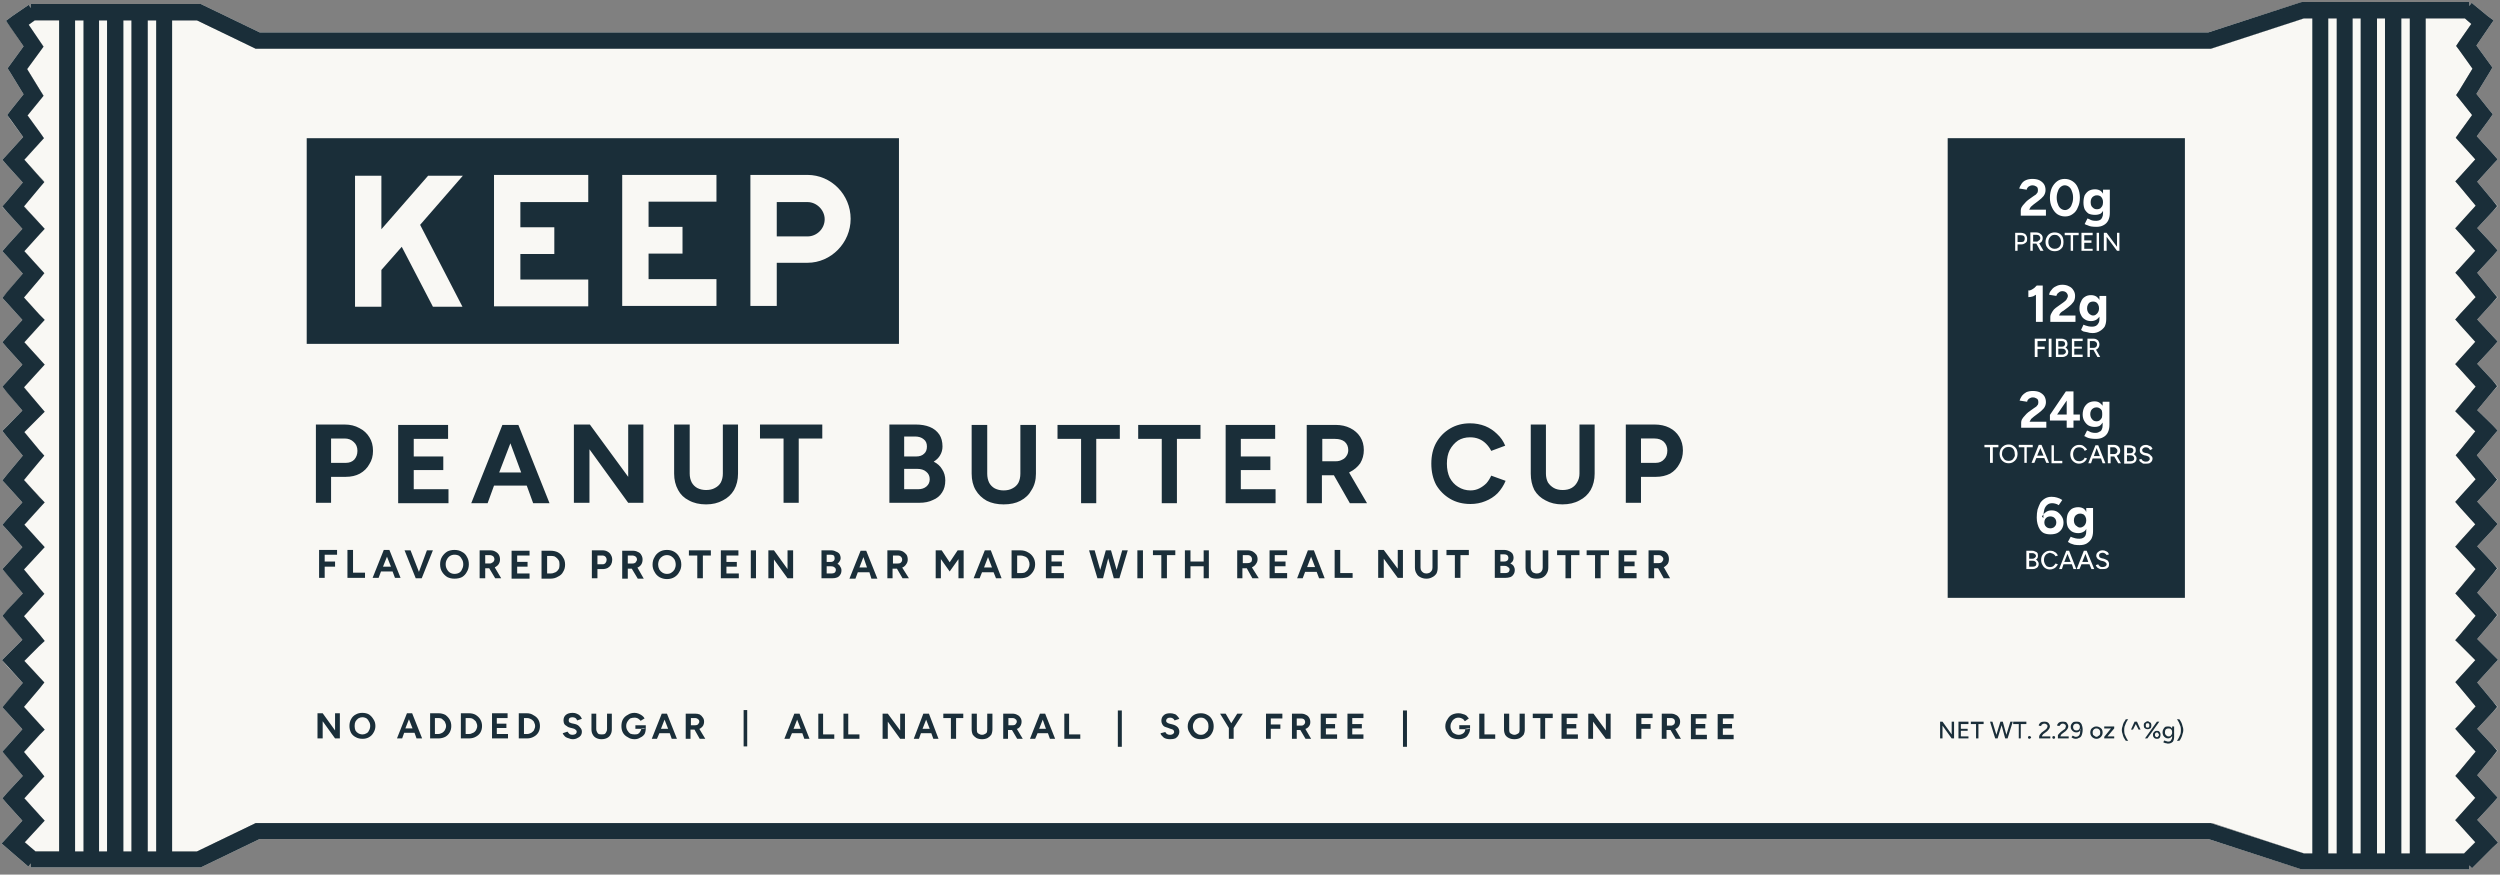 <svg version="1.2" xmlns="http://www.w3.org/2000/svg" viewBox="0 0 626 219" width="626" height="219">
	<rect x="0" y="0" width="626" height="219" fill="#808080" stroke="none"/>
	<title>Wrapper-svg</title>
	<defs>
		<clipPath clipPathUnits="userSpaceOnUse" id="cp1">
			<path d="m76.82 34.56h148.26v51.57h-148.26z"/>
		</clipPath>
	</defs>
	<style>
		.s0 { fill: #f9f8f4 } 
		.s1 { fill: #1a2e39 } 
		.s2 { fill: #ffffff } 
	</style>
	<path id="Layer" fill-rule="evenodd" class="s0" d="m625.5 165.2l-1.3 1.4-3.9 4.3 3.9 4.7 1.2 1.4-1.2 1.3-3.9 4.2 3.9 4.2 1.2 1.3-1.2 1.4-3.9 4.7 3.9 4.3 1.2 1.3-1.2 1.4-3.9 4.2 3.9 4.2 1.3 1.5-1.4 1.3-5.1 5.1-0.7-0.7v1h-41.9l-0.3-0.1-23.1-7.5h-488l-14.3 6.9-0.4 0.2h-42.6v-1l-0.6 0.8-5.1-4.4-1.6-1.4 1.4-1.5 3.8-4.2-3.8-4.2-1.2-1.4 1.2-1.4 3.9-4.2-3.9-4.8-1.2-1.3 1.2-1.3 3.8-4.3-3.8-4.2-1.2-1.3 1.2-1.3 3.9-4.8-3.9-4.2-1.3-1.5 5.1-5.1-3.8-4.7-1.2-1.3 1.2-1.3 3.9-4.3-3.9-4.8-1.2-1.3 1.2-1.3 3.8-4.2-3.8-4.3-1.2-1.3 1.2-1.4 3.8-4.2-3.8-4.2-1.2-1.3 1.1-1.4 4-4.8-4-4.8-1.1-1.4 5-5.1-3.8-4.6-1.2-1.4 1.2-1.3 3.8-4.2-3.8-4.2-1.2-1.4 1.2-1.4 3.8-4.2-3.8-4.2-1.2-1.3 1.2-1.4 3.9-4.7-3.9-4.3-1.2-1.3 1.2-1.4 3.8-4.2-3.8-4.2-1.2-1.3 1.1-1.4 4-4.7-3.9-4.3-1.2-1.4 1.2-1.3 4-4.4-3.1-4.2-0.9-1.3 0.9-1.2 3.2-4-3.3-5.4-0.7-1.1 0.8-1.1 3.2-4.4-3.2-4.8-1.2-1.6 1.6-1.2 4.1-2.8 0.5 0.8v-1h42.6l0.4 0.2 14.3 6.9h488l23.1-7.5 0.3-0.1h41.9v1l0.6-0.8 4 3.3 1.5 1.1-1.1 1.6-3.2 4.7 3.2 4.4 0.8 1.1-0.7 1.2-3.3 5.4 3.1 3.9 1 1.2-0.9 1.3-3.1 4.2 4 4.4 1.2 1.4-1.2 1.3-3.9 4.3 3.9 4.7 1.2 1.4-1.2 1.3-3.9 4.2 3.9 4.2 1.2 1.4-1.2 1.4-3.9 4.2 3.9 4.8 1.2 1.3-1.2 1.3-3.9 4.3 3.9 4.2 1.2 1.3-1.2 1.4-3.9 4.2 3.9 4.2 1.2 1.4-1.2 1.3-3.9 4.7 3.8 3.7 1.3 1.4-1.2 1.4-4 4.8 4 4.8 1.2 1.3-1.2 1.3-3.9 4.2 3.9 4.3 1.2 1.3-1.2 1.4-3.9 4.2 3.9 4.2 1.2 1.3-1.2 1.4-3.9 4.7 3.9 4.3 1.2 1.3-1.2 1.4-3.9 4.6 3.8 3.8zm-616.8-160.1l-1.5 1.1 2.9 4.3 0.8 1.2-0.8 1.1-3.3 4.5 3.3 5.5 0.8 1.2-0.9 1.1-3.1 3.8 3.2 4.4 0.9 1.3-1.1 1.2-3.8 4.3 3.8 4.2 1.2 1.3-1.1 1.3-4 4.8 3.9 4.2 1.3 1.4-1.3 1.4-3.8 4.2 3.8 4.2 1.2 1.3-1.1 1.4-4 4.7 3.9 4.3 1.3 1.4-1.3 1.3-3.8 4.2 3.8 4.3 1.3 1.3-1.3 1.4-3.9 4.3 4 4.7 1.2 1.4-5.1 5.1 3.9 4.7 1.1 1.3-1.1 1.3-4 4.7 3.9 4.3 1.3 1.3-1.3 1.4-3.8 4.2 3.8 4.2 1.3 1.4-1.3 1.4-3.9 4.2 4 4.8 1.1 1.3-1.2 1.3-3.9 4.3 4 4.7 1.2 1.5-5.1 5 3.8 4.1 1.2 1.3-1.1 1.4-4 4.7 3.9 4.3 1.3 1.4-1.3 1.3-3.9 4.3 4 4.7 1.1 1.4-1.2 1.3-3.8 4.2 3.8 4.2 1.3 1.4-1.3 1.4-3.7 4 2.7 2.3h40.5l14.3-6.9 0.4-0.2h489.6l0.3 0.1 23 7.5h40.1l2.8-2.8-3.8-4.2-1.2-1.3 1.2-1.4 3.8-4.2-3.8-4.2-1.2-1.4 1.2-1.3 3.9-4.7-3.9-4.3-1.2-1.4 1.2-1.4 3.9-4.2-3.9-4.8-1.2-1.3 1.2-1.3 3.8-4.2-3.7-3.7-1.3-1.3 1.2-1.4 3.9-4.7-3.9-4.3-1.2-1.3 1.2-1.4 3.9-4.7-3.9-4.3-1.2-1.4 1.2-1.3 3.8-4.2-3.8-4.3-1.2-1.3 1.2-1.4 3.9-4.3-3.9-4.7-1.1-1.3 1.1-1.3 3.8-4.7-3.7-3.7-1.3-1.3 1.2-1.5 3.9-4.7-3.9-4.3-1.2-1.3 1.2-1.4 3.8-4.2-3.8-4.2-1.2-1.4 1.2-1.4 3.9-4.2-3.9-4.8-1.2-1.3 1.2-1.3 3.8-4.3-3.8-4.2-1.2-1.3 1.2-1.4 3.9-4.3-3.9-4.7-1.2-1.4 1.2-1.3 3.9-4.2-3.9-4.2-1.1-1.2 1-1.4 3.1-4.3-3.1-3.9-0.9-1.1 0.8-1.2 3.3-5.4-3.2-4.5-0.9-1.2 0.8-1.2 3-4.3-1.6-1.4h-40.3l-23 7.5-0.3 0.1h-489.6l-0.4-0.2-14.3-6.9z"/>
	<path id="Layer" class="s0" d="m7.1 6.2l1.6-1.1h40.7l14.3 6.9 0.4 0.2h0.5 488.7 0.4l0.3-0.1 23-7.5h40.2l1.7 1.3-3 4.4-0.8 1.2 0.8 1.1 3.3 4.5-3.3 5.5-0.8 1.2 0.9 1.1 3.1 3.9-3.2 4.3-0.9 1.3 1.1 1.2 3.8 4.3-3.8 4.2-1.2 1.3 1.1 1.3 4 4.8-3.9 4.3-1.3 1.3 1.3 1.4 3.8 4.2-3.8 4.2-1.2 1.3 1.1 1.4 4 4.7-3.9 4.3-1.3 1.4 1.3 1.3 3.8 4.2-3.8 4.3-1.3 1.3 1.3 1.4 3.9 4.3-4 4.7-1.2 1.4 1.4 1.3 3.7 3.8-3.9 4.7-1.1 1.3 1.1 1.3 4 4.7-3.9 4.3-1.3 1.3 1.3 1.4 3.8 4.2-3.8 4.2-1.3 1.4 1.3 1.4 3.9 4.2-4 4.8-1.1 1.3 1.2 1.3 3.9 4.3-4 4.8-1.2 1.4 1.4 1.3 3.7 3.7-3.8 4.1-1.2 1.4 1.1 1.3 4 4.7-3.9 4.3-1.3 1.4 1.3 1.3 3.9 4.3-4 4.8-1.1 1.3 1.2 1.3 3.8 4.2-3.8 4.3-1.3 1.3 1.3 1.4 3.8 4.1-2.9 2.9h-40l-23-7.6h-0.3-0.4-488.7-0.5l-0.4 0.2-14.3 6.9h-40.6l-2.6-2.3 3.7-4.1 1.2-1.3-1.2-1.4-3.8-4.2 3.8-4.2 1.2-1.3-1.2-1.4-3.9-4.7 3.9-4.3 1.2-1.4-1.2-1.3-3.9-4.3 3.9-4.7 1.2-1.4-1.2-1.3-3.8-4.1 3.7-3.8 1.3-1.3-1.2-1.4-3.9-4.7 3.9-4.3 1.2-1.3-1.2-1.4-3.9-4.7 3.9-4.3 1.2-1.3-1.2-1.4-3.8-4.2 3.8-4.2 1.2-1.4-1.2-1.4-3.9-4.2 3.9-4.8 1.1-1.3-1.1-1.3-3.8-4.6 3.7-3.8 1.3-1.3-1.2-1.4-3.9-4.8 3.9-4.2 1.2-1.4-1.2-1.4-3.8-4.2 3.8-4.2 1.2-1.4-1.2-1.3-3.9-4.3 3.9-4.8 1.2-1.3-1.2-1.3-3.8-4.2 3.8-4.3 1.2-1.3-1.2-1.4-3.9-4.3 3.9-4.7 1.2-1.4-1.2-1.3-3.8-4.2 3.8-4.2 1.1-1.2-1-1.4-3.1-4.3 3.1-3.8 0.9-1.2-0.8-1.2-3.3-5.4 3.2-4.5 0.9-1.2-0.8-1.1z"/>
	<path id="Layer" fill-rule="evenodd" class="s1" d="m625.5 165.2l-1.3 1.4-3.9 4.3 3.9 4.7 1.1 1.4-1.1 1.3-3.9 4.2 3.9 4.2 1.1 1.3-1.1 1.4-3.9 4.7 3.9 4.3 1.2 1.3-1.2 1.4-3.9 4.2 3.9 4.2 1.3 1.5-1.4 1.3-5.1 5.1-0.7-0.7v1h-41.9l-0.4-0.1-23-7.5h-488l-14.3 6.9-0.4 0.2h-42.6v-1l-0.6 0.8-5.1-4.4-1.6-1.4 1.4-1.5 3.8-4.2-3.8-4.2-1.2-1.4 1.2-1.4 3.9-4.2-4-4.8-1.1-1.3 1.2-1.3 3.8-4.3-3.8-4.2-1.2-1.3 1.1-1.3 4-4.8-3.9-4.3-1.3-1.4 1.4-1.4 3.7-3.7-3.9-4.7-1.1-1.3 1.2-1.4 3.9-4.2-4-4.8-1.1-1.3 1.2-1.3 3.8-4.2-3.8-4.3-1.2-1.3 1.2-1.4 3.8-4.2-3.8-4.2-1.2-1.3 1.1-1.4 4-4.8-4-4.8-1.1-1.4 1.3-1.3 3.7-3.8-3.9-4.6-1.1-1.4 1.2-1.3 3.8-4.2-3.8-4.2-1.2-1.4 1.2-1.4 3.8-4.2-3.8-4.2-1.2-1.3 1.1-1.4 4-4.7-3.9-4.3-1.2-1.3 1.2-1.4 3.8-4.2-3.8-4.2-1.2-1.4 1.1-1.3 4-4.7-3.9-4.3-1.2-1.4 1.2-1.3 4-4.4-3.1-4.3-0.9-1.2 0.9-1.2 3.2-4-3.3-5.4-0.7-1.1 0.8-1.1 3.2-4.4-3.3-4.8-1.1-1.6 1.6-1.2 4.1-2.8 0.5 0.8v-1h42.6l0.4 0.2 14.3 6.9h488l23-7.5 0.4-0.1h41.9v1l0.6-0.8 4 3.3 1.5 1.1-1.1 1.6-3.2 4.7 3.2 4.4 0.8 1.1-0.7 1.2-3.3 5.4 3.1 3.9 1 1.2-0.9 1.3-3.1 4.2 4 4.4 1.2 1.4-1.2 1.3-3.9 4.3 3.9 4.7 1.1 1.4-1.1 1.3-3.9 4.2 3.9 4.2 1.2 1.4-1.2 1.4-3.9 4.2 3.9 4.8 1.1 1.3-1.1 1.3-3.9 4.3 3.9 4.2 1.2 1.3-1.2 1.4-3.9 4.2 3.9 4.2 1.1 1.4-1.1 1.3-3.9 4.7 3.8 3.7 1.3 1.4-1.2 1.4-4 4.8 4 4.8 1.1 1.3-1.1 1.3-3.9 4.2 3.9 4.3 1.2 1.3-1.2 1.4-3.9 4.2 3.9 4.2 1.1 1.3-1.1 1.4-3.9 4.7 3.9 4.3 1.1 1.3-1.1 1.4-3.9 4.6 3.8 3.8zm-616.8-160.1l-1.5 1.1 2.9 4.3 0.8 1.2-0.8 1.1-3.3 4.5 3.3 5.4 0.8 1.3-0.9 1.1-3.1 3.8 3.2 4.4 0.9 1.3-1.1 1.2-3.8 4.2 3.8 4.3 1.2 1.3-1.1 1.3-4 4.8 3.9 4.2 1.3 1.4-1.3 1.4-3.8 4.2 3.8 4.2 1.2 1.3-1.1 1.4-4 4.7 3.9 4.3 1.3 1.3-1.3 1.4-3.8 4.2 3.8 4.2 1.3 1.4-1.3 1.4-3.9 4.3 4 4.7 1.2 1.4-5.1 5.1 3.9 4.7 1.1 1.2-1.1 1.3-4 4.8 3.9 4.3 1.3 1.3-1.3 1.4-3.8 4.2 3.8 4.2 1.3 1.4-1.3 1.4-3.9 4.2 4 4.8 1.1 1.3-1.2 1.3-3.9 4.3 4 4.7 1.2 1.5-1.4 1.3-3.7 3.7 3.8 4.1 1.2 1.3-1.1 1.4-4 4.7 3.9 4.3 1.3 1.4-1.3 1.3-3.9 4.3 4 4.7 1.1 1.4-1.2 1.3-3.8 4.2 3.8 4.2 1.3 1.4-1.3 1.4-3.7 4 2.7 2.3h5.9v-208.1zm10.1 0v208.1h2.1v-208.1zm24.3 208.1h6.2l14.3-6.9 0.4-0.2h489.6l0.3 0.1 23 7.5h2.1v-209.1h-2.1l-23 7.5-0.3 0.1h-489.6l-0.4-0.2-14.3-6.9h-6.2zm-6.1-208.1v208.1h2.1v-208.1zm-6.1 0v208.1h2v-208.1zm-6.1 0v208.1h2v-208.1zm595 205.8l-3.8-4.2-1.2-1.3 1.2-1.4 3.8-4.2-3.8-4.2-1.2-1.3 1.2-1.4 3.9-4.7-3.9-4.3-1.2-1.4 1.2-1.3 3.9-4.3-3.9-4.7-1.2-1.4 1.2-1.3 3.8-4.2-3.7-3.7-1.3-1.3 1.2-1.4 3.9-4.7-3.9-4.3-1.2-1.3 1.2-1.4 3.9-4.7-3.9-4.3-1.2-1.3 1.2-1.4 3.8-4.2-3.8-4.2-1.2-1.4 1.2-1.4 3.9-4.3-3.9-4.7-1.1-1.3 1.1-1.3 3.8-4.7-3.7-3.7-1.3-1.3 1.2-1.5 3.9-4.7-3.9-4.3-1.2-1.3 1.2-1.4 3.8-4.2-3.8-4.2-1.2-1.4 1.2-1.4 3.9-4.2-3.9-4.8-1.2-1.3 1.2-1.3 3.8-4.2-3.8-4.3-1.2-1.3 1.2-1.4 3.9-4.3-3.9-4.7-1.2-1.4 1.2-1.3 3.8-4.2-3.8-4.2-1.1-1.2 1-1.4 3.1-4.3-3.1-3.9-0.9-1.1 0.8-1.2 3.3-5.4-3.2-4.5-0.9-1.2 0.8-1.2 3-4.3-1.6-1.4h-9.8v209.1h9.6zm-18.5-206.3v209.1h2.1v-209.1zm-6.1 0v209.1h2v-209.1zm-6.1 0v209.1h2v-209.1zm-6.1 0v209.1h2.1v-209.1z"/>
	<g id="Clip-Path" clip-path="url(#cp1)">
		<g id="Layer">
			<path id="Layer" class="s1" d="m202.2 50.6h-7.7v8.6h7.7c2.3 0 4.3-1.9 4.3-4.3 0-2.3-2-4.3-4.3-4.3z"/>
			<path id="Layer" fill-rule="evenodd" class="s1" d="m225.1 34.6v51.5h-148.3v-51.5zm-119.9 21.7l10.7-12.3h-8.7l-11.7 13.4v-13.4h-6.6v21 0.2 11.6h6.6v-9.2l5.1-5.8 7.8 15h7.4zm42.1-12.5h-23.6v32.9h23.6v-6.7h-17v-6.4h8.5v-6.7h-8.5v-6.3h17zm32.1 0h-23.6v32.8h23.6v-6.7h-17v-6.4h8.5v-6.7h-8.5v-6.3h17zm33.6 11c0-6.1-4.9-11-10.8-11h-14.3v32.8h6.6v-10.8h7.7c5.9 0 10.8-5 10.8-11z"/>
		</g>
	</g>
	<path id="Layer" fill-rule="evenodd" class="s1" d="m79.1 125.9v-19.6h7.2q2.1 0 3.7 0.9 1.6 0.8 2.5 2.3 0.9 1.4 0.9 3.4 0 1.9-0.9 3.3-0.8 1.5-2.4 2.4-1.5 0.8-3.5 0.8h-3.7v6.5zm3.8-10h3.7q1.3 0 2.1-0.8 0.8-0.9 0.8-2.2 0-1.4-0.9-2.2-0.9-0.9-2.3-0.9h-3.4zm16.8 10.1v-19.6h12.5v3.5h-8.6v4.4h7.4v3.4h-7.4v4.8h8.7v3.5zm33.8 0l-1.6-4.4h-8.2l-1.6 4.4h-4.1l7.8-19.6h4l7.8 19.6zm-5.7-15l-2.8 7.3h5.5zm15.9 14.9v-19.6h4l9.6 13.1v-13.1h3.8v19.6h-3.8l-9.7-13.4v13.4zm33.1 0.4q-2.5 0-4.3-1-1.8-0.9-2.7-2.6-1-1.8-1-4.1v-12.3h3.9v12.3q0 1.2 0.5 2.2 0.5 0.9 1.4 1.4 1 0.5 2.2 0.5 1.3 0 2.2-0.5 1-0.5 1.5-1.4 0.5-1 0.5-2.2v-12.3h3.8v12.3q0 2.3-1 4.1-1 1.7-2.8 2.6-1.8 1-4.2 1zm19.4-0.4v-16.1h-5.9v-3.5h15.6v3.5h-5.9v16.1zm26.5 0v-19.6h6.6q2 0 3.5 0.6 1.5 0.6 2.4 1.9 0.8 1.2 0.8 3 0 1.2-0.6 2.2-0.5 0.9-1.6 1.6 1.4 0.7 2.1 1.9 0.8 1.2 0.8 2.8 0 1.8-0.8 3-0.8 1.3-2.3 1.9-1.4 0.7-3.4 0.7zm3.7-3.4h3.5q1.3 0 2.1-0.7 0.8-0.7 0.8-1.8 0-1.2-0.9-1.9-0.8-0.7-2.3-0.7h-3.2zm0-8.2h3q1.3 0 2-0.7 0.7-0.6 0.7-1.8 0-1.2-0.8-1.8-0.8-0.7-2.2-0.7h-2.7zm24.9 12q-2.4 0-4.2-0.9-1.8-1-2.8-2.7-1-1.7-1-4.1v-12.2h3.9v12.2q0 1.3 0.5 2.3 0.5 0.9 1.4 1.4 1 0.5 2.2 0.5 1.3 0 2.2-0.5 1-0.5 1.5-1.4 0.5-1 0.5-2.3v-12.2h3.9v12.2q0 2.4-1.1 4.1-0.9 1.7-2.8 2.7-1.7 0.9-4.2 0.9zm19.4-0.3v-16.1h-5.9v-3.5h15.6v3.5h-5.9v16.1zm20.2 0v-16.1h-5.9v-3.5h15.6v3.5h-5.9v16.1zm16 0v-19.6h12.4v3.5h-8.6v4.4h7.4v3.4h-7.4v4.8h8.7v3.5zm20.3 0v-19.6h7.3q2 0 3.6 0.8 1.6 0.8 2.5 2.2 0.9 1.4 0.9 3.3 0 1.8-0.9 3.3-1 1.4-2.6 2.2-0.1 0.1-0.2 0.1l4.5 7.7h-4.3l-4-7h-3v7zm3.9-10.5h3.4q0.9 0 1.6-0.4 0.7-0.3 1.1-1 0.4-0.6 0.4-1.4 0-1.3-0.9-2.1-0.9-0.7-2.4-0.7h-3.2zm37.1 10.7q-2.9 0-5.1-1.3-2.2-1.3-3.5-3.5-1.2-2.3-1.2-5.3 0-3 1.2-5.2 1.3-2.3 3.5-3.6 2.2-1.3 5-1.3 2 0 3.8 0.7 1.7 0.7 3 2 1.3 1.2 2 2.9l-3.5 1.3q-0.5-1-1.3-1.8-0.8-0.8-1.8-1.2-1-0.4-2.2-0.4-1.7 0-3 0.8-1.3 0.9-2.1 2.4-0.7 1.4-0.7 3.4 0 2 0.7 3.5 0.8 1.5 2.1 2.3 1.4 0.9 3.1 0.9 1.2 0 2.2-0.5 1-0.5 1.8-1.3 0.7-0.8 1.2-1.9l3.6 1.3q-0.7 1.7-2 3.1-1.3 1.3-3.1 2-1.7 0.7-3.7 0.7zm23 0.1q-2.4 0-4.2-1-1.8-0.9-2.8-2.6-0.9-1.8-0.9-4.1v-12.3h3.8v12.3q0 1.2 0.5 2.2 0.6 0.9 1.5 1.4 0.9 0.5 2.2 0.5 1.3 0 2.2-0.5 0.9-0.5 1.4-1.4 0.6-1 0.6-2.2v-12.3h3.8v12.3q0 2.3-1 4.1-1 1.7-2.8 2.6-1.8 1-4.3 1zm15.9-0.4v-19.6h7.2q2.1 0 3.7 0.8 1.6 0.8 2.5 2.3 0.9 1.5 0.9 3.4 0 1.9-0.9 3.4-0.8 1.5-2.3 2.4-1.6 0.8-3.5 0.8h-3.8v6.5zm3.8-10h3.7q1.3 0 2.1-0.9 0.8-0.8 0.8-2.2 0-1.3-0.9-2.2-0.9-0.8-2.3-0.8h-3.4z"/>
	<path id="Layer" fill-rule="evenodd" class="s1" d="m79.9 144.7v-7h4.5v1.2h-3.1v1.7h2.6v1.3h-2.6v2.8zm7.1 0v-7h1.4v5.7h3v1.3zm11.9 0l-0.6-1.6h-2.9l-0.6 1.6h-1.5l2.8-7h1.4l2.8 7zm-2-5.3l-1 2.5h2zm10-1.6h1.5l-2.8 7h-1.5l-2.8-7h1.5l2.1 5.4zm6.9 7.1q-1 0-1.8-0.4-0.8-0.5-1.3-1.3-0.5-0.8-0.5-1.9 0-1.1 0.5-1.9 0.5-0.8 1.3-1.3 0.8-0.4 1.8-0.4 1.1 0 1.9 0.5 0.8 0.4 1.2 1.2 0.5 0.8 0.5 1.9 0 1.1-0.5 1.9-0.4 0.8-1.2 1.3-0.8 0.4-1.9 0.4zm0-1.2q0.7 0 1.2-0.3 0.5-0.3 0.7-0.9 0.3-0.5 0.3-1.2 0-0.7-0.3-1.2-0.3-0.6-0.7-0.9-0.5-0.3-1.2-0.3-0.6 0-1.1 0.3-0.5 0.3-0.8 0.9-0.3 0.5-0.3 1.2 0 0.7 0.3 1.2 0.3 0.6 0.8 0.9 0.5 0.3 1.1 0.3zm6.3 1.1v-7h2.6q0.8 0 1.3 0.3 0.6 0.3 0.9 0.8 0.3 0.5 0.3 1.2 0 0.6-0.3 1.1-0.3 0.5-0.9 0.8-0.1 0.1-0.1 0.1l1.6 2.7h-1.5l-1.5-2.5h-1v2.5zm1.4-3.7h1.2q0.3 0 0.5-0.2 0.3-0.1 0.4-0.3 0.2-0.3 0.2-0.5 0-0.5-0.3-0.8-0.4-0.3-0.9-0.3h-1.1zm6.6 3.8v-7h4.5v1.2h-3.1v1.6h2.6v1.2h-2.6v1.7h3.1v1.3zm7.5 0v-7h2.2q1.1 0 1.9 0.4 0.9 0.5 1.3 1.3 0.5 0.7 0.5 1.8 0 1-0.5 1.8-0.4 0.8-1.3 1.2-0.8 0.5-1.9 0.5zm1.4-1.3h0.9q0.5 0 0.9-0.2 0.4-0.1 0.7-0.4 0.3-0.3 0.5-0.7 0.1-0.5 0.1-0.9 0-0.5-0.1-0.9-0.2-0.4-0.5-0.7-0.3-0.3-0.7-0.5-0.4-0.1-0.9-0.1h-0.9zm11.2 1.2v-7h2.6q0.8 0 1.3 0.3 0.6 0.3 0.9 0.9 0.3 0.5 0.3 1.2 0 0.6-0.3 1.2-0.3 0.5-0.8 0.8-0.6 0.3-1.3 0.3h-1.3v2.3zm1.4-3.5h1.3q0.4 0 0.7-0.3 0.3-0.4 0.3-0.8 0-0.5-0.3-0.8-0.3-0.3-0.8-0.3h-1.2zm6.2 3.6v-7h2.6q0.8 0 1.3 0.3 0.6 0.2 0.9 0.8 0.3 0.5 0.3 1.1 0 0.7-0.3 1.2-0.3 0.5-0.9 0.8-0.1 0-0.1 0l1.6 2.8h-1.5l-1.5-2.5h-1v2.5zm1.4-3.8h1.2q0.3 0 0.5-0.1 0.3-0.1 0.4-0.4 0.2-0.2 0.2-0.5 0-0.4-0.3-0.7-0.4-0.3-0.9-0.3h-1.1zm9.8 3.9q-1 0-1.9-0.5-0.8-0.5-1.2-1.3-0.5-0.8-0.5-1.8 0-1.1 0.5-1.9 0.4-0.8 1.2-1.3 0.8-0.5 1.9-0.5 1.1 0 1.9 0.5 0.8 0.5 1.2 1.3 0.5 0.8 0.5 1.9 0 1-0.5 1.8-0.4 0.8-1.2 1.3-0.8 0.5-1.9 0.5zm0-1.3q0.7 0 1.1-0.3 0.5-0.3 0.8-0.8 0.3-0.6 0.3-1.2 0-0.7-0.3-1.3-0.3-0.5-0.8-0.8-0.5-0.3-1.1-0.3-0.6 0-1.1 0.3-0.5 0.3-0.8 0.8-0.3 0.6-0.3 1.3 0 0.6 0.3 1.2 0.3 0.5 0.8 0.8 0.5 0.3 1.1 0.3zm7.6 1.1v-5.7h-2.1v-1.3h5.5v1.3h-2v5.7zm5.9 0v-7h4.4v1.3h-3v1.6h2.6v1.2h-2.6v1.7h3.1v1.2zm8.8-7v7h-1.3v-7zm3.1 7v-7h1.4l3.4 4.7v-4.7h1.4v7h-1.4l-3.4-4.7v4.7zm13.3 0v-7h2.4q0.7 0 1.2 0.3 0.6 0.2 0.9 0.6 0.3 0.5 0.3 1.1 0 0.4-0.3 0.8-0.2 0.3-0.5 0.6 0.5 0.2 0.7 0.7 0.3 0.4 0.3 0.9 0 0.7-0.3 1.1-0.3 0.5-0.8 0.7-0.5 0.2-1.2 0.2zm1.3-1.2h1.2q0.5 0 0.8-0.2 0.3-0.3 0.3-0.7 0-0.4-0.3-0.6-0.3-0.3-0.9-0.3h-1.1zm0-2.9h1.1q0.4 0 0.7-0.3 0.2-0.2 0.2-0.6 0-0.4-0.2-0.7-0.3-0.2-0.8-0.2h-1zm11.2 4.2l-0.5-1.6h-2.9l-0.6 1.6h-1.5l2.8-7h1.4l2.8 7zm-2-5.4l-1 2.6h1.9zm6 5.3v-7h2.6q0.7 0 1.3 0.3 0.5 0.3 0.9 0.8 0.3 0.5 0.3 1.2 0 0.7-0.4 1.2-0.3 0.5-0.9 0.8 0 0-0.1 0l1.7 2.7h-1.6l-1.4-2.4h-1.1v2.4zm1.4-3.7h1.2q0.4 0 0.6-0.1 0.2-0.1 0.4-0.4 0.1-0.2 0.1-0.5 0-0.4-0.3-0.7-0.3-0.3-0.8-0.3h-1.2zm10.7 3.7v-7h1.5l2 3 2-3h1.5v7h-1.3v-4.8l-2.2 3.1-2.2-3.1v4.8zm15.1 0l-0.6-1.5h-2.9l-0.6 1.5h-1.5l2.8-7h1.5l2.7 7zm-2-5.3l-1 2.6h2zm5.9 5.3v-7h2.2q1.1 0 1.9 0.5 0.8 0.4 1.3 1.2 0.5 0.8 0.5 1.8 0 1-0.5 1.8-0.5 0.8-1.3 1.3-0.8 0.4-1.9 0.4zm1.4-1.3h0.9q0.4 0 0.9-0.1 0.4-0.2 0.7-0.5 0.3-0.3 0.4-0.7 0.2-0.4 0.2-0.9 0-0.5-0.2-0.9-0.1-0.4-0.4-0.7-0.3-0.3-0.7-0.4-0.5-0.2-0.9-0.2h-0.9zm7.2 1.3v-7h4.5v1.2h-3.1v1.6h2.6v1.2h-2.6v1.7h3.1v1.3zm19.1-7h1.4l-2.1 7h-1.4l-1.4-5-1.3 5h-1.4l-2.1-7h1.4l1.4 4.9 1.4-4.9h1.3l1.4 4.9zm5.2 0v7h-1.4v-7zm4.6 7v-5.8h-2.1v-1.2h5.6v1.2h-2.1v5.8zm11.9-7v7h-1.3v-3h-3.3v3h-1.4v-7h1.4v2.8h3.3v-2.8zm7.1 7v-7h2.6q0.7 0 1.3 0.3 0.5 0.3 0.9 0.8 0.3 0.5 0.3 1.1 0 0.7-0.4 1.2-0.3 0.5-0.9 0.8 0 0-0.1 0.1l1.7 2.7h-1.6l-1.4-2.5h-1.1v2.5zm1.4-3.8h1.2q0.3 0 0.6-0.1 0.2-0.1 0.4-0.3 0.1-0.3 0.1-0.6 0-0.4-0.3-0.7-0.3-0.3-0.8-0.3h-1.2zm6.7 3.8v-7h4.4v1.2h-3.1v1.6h2.7v1.2h-2.7v1.7h3.1v1.3zm12.4 0l-0.6-1.6h-2.9l-0.6 1.6h-1.4l2.7-7h1.5l2.7 7zm-2-5.4l-1 2.6h2zm5.9 5.3v-7h1.4v5.8h3.1v1.2zm10.9 0v-7h1.4l3.5 4.7v-4.7h1.3v7h-1.3l-3.5-4.8v4.8zm12.1 0.2q-0.9 0-1.6-0.4-0.6-0.3-0.9-0.9-0.4-0.6-0.4-1.5v-4.4h1.4v4.4q0 0.5 0.2 0.8 0.2 0.3 0.5 0.5 0.3 0.2 0.8 0.2 0.4 0 0.8-0.2 0.3-0.2 0.5-0.5 0.2-0.3 0.2-0.8v-4.4h1.3v4.4q0 0.9-0.3 1.5-0.4 0.6-1 0.9-0.7 0.4-1.5 0.4zm7.1-0.2v-5.7h-2.1v-1.3h5.6v1.3h-2.1v5.7zm10 0v-7h2.3q0.7 0 1.3 0.3 0.5 0.2 0.8 0.6 0.3 0.5 0.3 1.1 0 0.4-0.2 0.8-0.2 0.3-0.6 0.6 0.5 0.2 0.8 0.6 0.3 0.5 0.3 1 0 0.7-0.3 1.1-0.3 0.5-0.8 0.7-0.6 0.2-1.3 0.2zm1.4-1.2h1.2q0.5 0 0.8-0.2 0.3-0.3 0.3-0.7 0-0.4-0.4-0.6-0.3-0.3-0.8-0.3h-1.1zm0-2.9h1q0.5 0 0.8-0.3 0.2-0.2 0.2-0.6 0-0.4-0.3-0.7-0.3-0.2-0.8-0.2h-0.9zm9.1 4.3q-0.9 0-1.5-0.3-0.6-0.4-1-1-0.3-0.6-0.3-1.5v-4.3h1.3v4.3q0 0.5 0.2 0.8 0.2 0.4 0.5 0.5 0.4 0.2 0.8 0.2 0.5 0 0.8-0.2 0.3-0.1 0.5-0.5 0.2-0.3 0.2-0.8v-4.3h1.4v4.3q0 0.9-0.4 1.5-0.3 0.6-1 1-0.6 0.3-1.5 0.3zm7.2-0.1v-5.8h-2.1v-1.2h5.6v1.2h-2.1v5.8zm7.4 0v-5.8h-2.1v-1.2h5.6v1.2h-2.1v5.8zm5.9 0v-7h4.5v1.2h-3.1v1.6h2.6v1.2h-2.6v1.7h3.1v1.3zm7.5 0v-7h2.6q0.7 0 1.3 0.2 0.6 0.3 0.9 0.8 0.3 0.5 0.3 1.2 0 0.7-0.3 1.2-0.4 0.5-0.9 0.8-0.1 0-0.1 0l1.6 2.8h-1.6l-1.4-2.5h-1v2.5zm1.3-3.8h1.3q0.3 0 0.5-0.1 0.3-0.1 0.4-0.4 0.2-0.2 0.2-0.5 0-0.4-0.4-0.7-0.3-0.3-0.8-0.3h-1.2z"/>
	<path id="Layer" fill-rule="evenodd" class="s1" d="m79.5 184.9v-6.3h1.3l3.1 4.3v-4.3h1.2v6.3h-1.2l-3.1-4.3v4.3zm11.3 0.1q-1 0-1.7-0.4-0.8-0.4-1.2-1.1-0.4-0.8-0.4-1.7 0-1 0.4-1.7 0.4-0.8 1.2-1.2 0.7-0.4 1.6-0.4 1 0 1.7 0.4 0.7 0.5 1.1 1.2 0.5 0.7 0.5 1.7 0 0.9-0.5 1.7-0.4 0.7-1.1 1.1-0.7 0.4-1.6 0.4zm0-1.1q0.5 0 1-0.3 0.4-0.2 0.6-0.7 0.3-0.5 0.3-1.1 0-0.7-0.3-1.1-0.2-0.5-0.6-0.8-0.5-0.3-1.1-0.3-0.5 0-1 0.3-0.4 0.3-0.7 0.8-0.2 0.4-0.2 1.1 0 0.6 0.2 1.1 0.3 0.5 0.7 0.7 0.5 0.3 1.1 0.3zm13.5 1l-0.5-1.4h-2.6l-0.5 1.4h-1.3l2.5-6.3h1.3l2.5 6.3zm-1.9-4.8l-0.9 2.3h1.8zm5.3 4.8v-6.3h2.1q0.9 0 1.7 0.4 0.7 0.5 1.1 1.2 0.4 0.7 0.4 1.6 0 0.9-0.4 1.6-0.4 0.7-1.1 1.1-0.8 0.4-1.7 0.4zm1.2-1.1h0.8q0.4 0 0.8-0.2 0.3-0.1 0.6-0.4 0.3-0.3 0.4-0.6 0.2-0.4 0.2-0.8 0-0.4-0.2-0.8-0.1-0.4-0.4-0.6-0.3-0.3-0.6-0.5-0.4-0.1-0.8-0.1h-0.8zm6.5 1.1v-6.3h2q1 0 1.7 0.4 0.8 0.5 1.2 1.2 0.4 0.7 0.4 1.6 0 0.9-0.4 1.6-0.4 0.7-1.2 1.1-0.7 0.4-1.7 0.4zm1.2-1.1h0.8q0.5 0 0.8-0.2 0.4-0.1 0.7-0.4 0.3-0.3 0.4-0.6 0.2-0.4 0.2-0.8 0-0.4-0.2-0.8-0.1-0.4-0.4-0.6-0.3-0.3-0.7-0.5-0.3-0.1-0.8-0.1h-0.8zm6.6 1.1v-6.3h3.9v1.2h-2.7v1.4h2.4v1.1h-2.4v1.5h2.8v1.1zm6.7 0v-6.3h2q1 0 1.7 0.5 0.8 0.4 1.2 1.1 0.4 0.7 0.4 1.6 0 0.9-0.4 1.6-0.4 0.7-1.2 1.1-0.7 0.4-1.7 0.4zm1.3-1.1h0.8q0.4 0 0.8-0.2 0.3-0.1 0.6-0.4 0.3-0.2 0.4-0.6 0.2-0.4 0.2-0.8 0-0.4-0.2-0.8-0.1-0.4-0.4-0.6-0.3-0.3-0.6-0.4-0.4-0.2-0.8-0.2h-0.8zm12.2 1.3q-0.5 0-0.9-0.2-0.4-0.1-0.8-0.3-0.3-0.2-0.5-0.5-0.2-0.2-0.3-0.5l1.2-0.4q0.2 0.3 0.5 0.6 0.3 0.2 0.7 0.2 0.5 0 0.8-0.2 0.3-0.2 0.3-0.6 0-0.3-0.3-0.5-0.2-0.2-0.6-0.3l-0.8-0.2q-0.5-0.1-0.8-0.4-0.4-0.2-0.6-0.5-0.2-0.4-0.2-0.9 0-0.9 0.6-1.4 0.6-0.5 1.7-0.5 0.6 0 1 0.2 0.5 0.2 0.8 0.5 0.3 0.3 0.5 0.8l-1.2 0.4q-0.1-0.4-0.4-0.6-0.3-0.2-0.8-0.2-0.4 0-0.7 0.2-0.2 0.2-0.2 0.6 0 0.3 0.2 0.5 0.2 0.1 0.5 0.2l0.9 0.2q0.8 0.2 1.2 0.8 0.5 0.5 0.5 1.1 0 0.6-0.3 1-0.3 0.4-0.8 0.6-0.5 0.3-1.2 0.3zm7.2 0q-0.7 0-1.3-0.3-0.6-0.3-0.9-0.9-0.3-0.5-0.3-1.3v-3.9h1.2v3.9q0 0.4 0.2 0.7 0.1 0.3 0.4 0.5 0.3 0.1 0.8 0.1 0.4 0 0.7-0.1 0.3-0.2 0.4-0.5 0.2-0.3 0.2-0.7v-3.9h1.2v3.9q0 0.8-0.3 1.3-0.3 0.6-0.9 0.9-0.6 0.3-1.4 0.3zm8.3 0q-1 0-1.7-0.5-0.8-0.4-1.2-1.1-0.4-0.7-0.4-1.7 0-1 0.4-1.7 0.4-0.7 1.2-1.1 0.7-0.5 1.7-0.5 0.5 0 1 0.2 0.5 0.2 0.9 0.5 0.4 0.3 0.6 0.7l-1 0.6q-0.1-0.2-0.4-0.4-0.2-0.2-0.5-0.3-0.3-0.1-0.6-0.1-0.6 0-1.1 0.2-0.4 0.3-0.7 0.8-0.3 0.5-0.3 1.1 0 0.6 0.3 1.1 0.3 0.5 0.7 0.8 0.5 0.2 1.1 0.2 0.5 0 0.8-0.1 0.4-0.2 0.6-0.6 0.2-0.3 0.3-0.7h0.5l0.6-0.2q0 0.9-0.3 1.5-0.4 0.6-1.1 0.9-0.6 0.4-1.4 0.4zm1.7-2.6h-1.5v-0.9h2.6v0.7q0 0 0 0l-1.1 0.1q0 0.1 0 0.1zm7.6 2.5l-0.5-1.4h-2.6l-0.6 1.4h-1.3l2.5-6.3h1.3l2.5 6.3zm-1.8-4.8l-0.9 2.3h1.8zm5.3 4.8v-6.3h2.4q0.6 0 1.1 0.2 0.5 0.3 0.8 0.8 0.3 0.4 0.3 1 0 0.6-0.3 1.1-0.3 0.4-0.8 0.7 0 0-0.1 0l1.5 2.5h-1.4l-1.3-2.3h-1v2.3zm1.3-3.4h1.1q0.3 0 0.5-0.1 0.2-0.1 0.3-0.3 0.2-0.2 0.2-0.5 0-0.4-0.3-0.6-0.3-0.3-0.8-0.3h-1zm14.1-3.8v9.1h-0.9v-9.1zm14.3 7.2l-0.5-1.4h-2.6l-0.6 1.4h-1.3l2.5-6.3h1.3l2.5 6.3zm-1.8-4.8l-0.9 2.3h1.8zm5.3 4.8v-6.3h1.2v5.2h2.8v1.1zm6.3 0v-6.3h1.2v5.2h2.8v1.1zm9.8 0v-6.3h1.3l3.1 4.2v-4.2h1.2v6.3h-1.2l-3.1-4.3v4.3zm12.7 0l-0.5-1.4h-2.6l-0.5 1.4h-1.3l2.4-6.3h1.4l2.4 6.3zm-1.8-4.8l-0.9 2.3h1.8zm6.2 4.8v-5.2h-1.9v-1.1h5v1.1h-1.8v5.2zm7.8 0.1q-0.8 0-1.4-0.3-0.5-0.3-0.9-0.8-0.3-0.6-0.3-1.4v-3.9h1.3v3.9q0 0.5 0.1 0.8 0.2 0.3 0.5 0.4 0.3 0.2 0.7 0.2 0.4 0 0.7-0.2 0.3-0.1 0.5-0.4 0.1-0.3 0.1-0.8v-3.9h1.3v3.9q0 0.8-0.3 1.4-0.4 0.5-0.9 0.8-0.6 0.3-1.4 0.3zm5.3-0.1v-6.3h2.3q0.7 0 1.2 0.3 0.5 0.2 0.8 0.7 0.3 0.4 0.3 1 0 0.6-0.3 1.1-0.3 0.5-0.8 0.7-0.1 0-0.1 0l1.5 2.5h-1.4l-1.3-2.2h-1v2.2zm1.3-3.4h1.1q0.3 0 0.5-0.1 0.2-0.1 0.3-0.3 0.2-0.2 0.2-0.5 0-0.4-0.3-0.6-0.3-0.3-0.8-0.3h-1zm10.4 3.4l-0.5-1.4h-2.6l-0.6 1.4h-1.3l2.5-6.3h1.3l2.5 6.3zm-1.8-4.8l-0.9 2.3h1.7zm5.4 4.8v-6.3h1.2v5.2h2.8v1.1zm14.4-7.1v9.1h-1v-9.1zm12.1 7.2q-0.5 0-0.9-0.1-0.4-0.1-0.7-0.3-0.3-0.3-0.5-0.5-0.3-0.3-0.3-0.6l1.2-0.3q0.1 0.3 0.4 0.5 0.3 0.2 0.8 0.2 0.4 0 0.7-0.2 0.3-0.2 0.3-0.5 0-0.3-0.2-0.5-0.2-0.2-0.7-0.3l-0.8-0.3q-0.4-0.1-0.8-0.3-0.3-0.2-0.5-0.6-0.2-0.4-0.2-0.8 0-0.9 0.6-1.4 0.5-0.5 1.6-0.5 0.6 0 1.1 0.2 0.4 0.1 0.7 0.5 0.3 0.3 0.5 0.7l-1.2 0.4q-0.1-0.3-0.4-0.5-0.3-0.2-0.7-0.2-0.5 0-0.7 0.2-0.3 0.2-0.3 0.6 0 0.3 0.2 0.4 0.2 0.2 0.6 0.3l0.8 0.2q0.8 0.2 1.3 0.7 0.4 0.5 0.4 1.1 0 0.6-0.3 1-0.2 0.4-0.7 0.7-0.5 0.2-1.3 0.2zm7.7 0q-1 0-1.7-0.4-0.7-0.4-1.1-1.2-0.5-0.7-0.5-1.6 0-1 0.5-1.7 0.4-0.8 1.1-1.2 0.7-0.4 1.7-0.4 0.9 0 1.6 0.4 0.8 0.4 1.2 1.2 0.4 0.7 0.4 1.7 0 0.9-0.4 1.6-0.4 0.8-1.1 1.2-0.8 0.4-1.7 0.4zm0-1.1q0.6 0 1-0.3 0.4-0.3 0.7-0.7 0.2-0.5 0.2-1.1 0-0.7-0.2-1.1-0.3-0.5-0.7-0.8-0.4-0.3-1-0.3-0.6 0-1 0.3-0.5 0.3-0.7 0.8-0.3 0.4-0.3 1.1 0 0.6 0.3 1.1 0.2 0.4 0.7 0.7 0.4 0.3 1 0.3zm9.1-5.3h1.4l-2.3 3.6v2.7h-1.2v-2.7l-2.2-3.6h1.4l1.4 2.4zm7.2 6.3v-6.3h4.1v1.2h-2.9v1.5h2.4v1.1h-2.4v2.5zm6.5 0v-6.3h2.3q0.7 0 1.2 0.3 0.5 0.2 0.8 0.7 0.3 0.5 0.3 1.1 0 0.6-0.3 1-0.3 0.5-0.9 0.7 0 0.1 0 0.1l1.4 2.4h-1.4l-1.3-2.2h-0.9v2.2zm1.2-3.3h1.1q0.3 0 0.5-0.1 0.3-0.2 0.4-0.4 0.1-0.2 0.1-0.4 0-0.4-0.3-0.7-0.3-0.2-0.7-0.2h-1.1zm6 3.3v-6.3h4v1.1h-2.7v1.5h2.3v1.1h-2.3v1.5h2.8v1.1zm6.7 0v-6.3h4v1.1h-2.8v1.5h2.4v1.1h-2.4v1.5h2.8v1.1zm14.9-7.1v9.1h-1v-9.1zm12.9 7.2q-0.9 0-1.7-0.4-0.7-0.4-1.1-1.2-0.5-0.7-0.5-1.6 0-1 0.5-1.7 0.4-0.8 1.1-1.2 0.8-0.4 1.7-0.4 0.6 0 1.1 0.2 0.5 0.1 0.9 0.4 0.3 0.3 0.6 0.7l-1 0.7q-0.2-0.3-0.4-0.5-0.3-0.2-0.6-0.3-0.3-0.1-0.6-0.1-0.6 0-1 0.3-0.5 0.3-0.7 0.8-0.3 0.4-0.3 1.1 0 0.6 0.3 1.1 0.2 0.5 0.7 0.7 0.5 0.3 1.1 0.3 0.4 0 0.8-0.2 0.4-0.2 0.6-0.5 0.2-0.3 0.2-0.7h0.5l0.7-0.2q0 0.8-0.4 1.4-0.3 0.7-1 1-0.6 0.3-1.5 0.3zm1.7-2.5h-1.5v-1h2.7v0.8q0 0 0-0.1l-1.2 0.2q0 0 0 0.1zm3.5 2.4v-6.3h1.3v5.2h2.7v1.1zm8.8 0.1q-0.8 0-1.4-0.3-0.6-0.3-0.9-0.8-0.3-0.6-0.3-1.3v-4h1.3v4q0 0.4 0.1 0.7 0.2 0.3 0.5 0.4 0.3 0.2 0.7 0.2 0.4 0 0.7-0.2 0.3-0.1 0.5-0.4 0.1-0.3 0.1-0.7v-4h1.3v4q0 0.7-0.3 1.3-0.4 0.5-0.9 0.8-0.6 0.3-1.4 0.3zm6.5-0.1v-5.2h-1.9v-1.1h5v1.1h-1.9v5.2zm5.3 0v-6.3h4v1.1h-2.7v1.5h2.4v1.1h-2.4v1.5h2.8v1.1zm6.7 0v-6.3h1.3l3.1 4.2v-4.2h1.2v6.3h-1.2l-3.2-4.3v4.3zm12 0v-6.3h4.1v1.1h-2.8v1.5h2.3v1.2h-2.3v2.5zm6.4 0v-6.3h2.3q0.7 0 1.2 0.3 0.5 0.2 0.8 0.7 0.3 0.4 0.3 1 0 0.6-0.3 1.1-0.3 0.5-0.8 0.7-0.1 0-0.1 0.1l1.4 2.4h-1.3l-1.3-2.2h-1v2.2zm1.3-3.3h1.1q0.2 0 0.5-0.2 0.2-0.1 0.3-0.3 0.1-0.2 0.1-0.5 0-0.4-0.2-0.6-0.3-0.3-0.8-0.3h-1zm6 3.4v-6.3h3.9v1.1h-2.7v1.4h2.4v1.1h-2.4v1.6h2.8v1.1zm6.7 0v-6.3h4v1.1h-2.7v1.4h2.3v1.1h-2.3v1.6h2.7v1.1z"/>
	<path id="Layer" fill-rule="evenodd" class="s1" d="m485.8 184.9v-4.2h0.6l2.3 3.2v-3.2h0.6v4.2h-0.6l-2.3-3.2v3.2zm4.6 0v-4.2h2.5v0.6h-1.9v1.2h1.7v0.5h-1.7v1.4h1.9v0.5zm4.4 0v-3.6h-1.3v-0.6h3.2v0.6h-1.3v3.6zm8.6-4.2h0.6l-1.3 4.2h-0.6l-0.9-3.3-1 3.3h-0.6l-1.3-4.2h0.6l1 3.3 1-3.3h0.6l0.9 3.3zm2.1 4.2v-3.6h-1.4v-0.6h3.3v0.6h-1.4v3.6zm2.7 0.1q-0.2 0-0.3-0.1-0.1-0.1-0.1-0.3 0-0.1 0.1-0.2 0.1-0.1 0.3-0.1 0.1 0 0.2 0.1 0.2 0.1 0.2 0.2 0 0.2-0.2 0.3-0.1 0.1-0.2 0.1zm2.4-0.1v-0.4q0-0.2 0.1-0.4 0.1-0.2 0.3-0.4 0.1-0.2 0.4-0.4l0.8-0.6q0.1-0.1 0.2-0.2 0.2-0.2 0.2-0.3 0.1-0.2 0.1-0.3 0-0.2-0.1-0.4-0.1-0.1-0.3-0.2-0.1-0.1-0.4-0.1-0.2 0-0.4 0.1-0.2 0.1-0.3 0.2-0.1 0.2-0.1 0.3l-0.6-0.1q0-0.3 0.2-0.5 0.2-0.3 0.5-0.4 0.3-0.1 0.7-0.1 0.4 0 0.7 0.1 0.4 0.2 0.5 0.5 0.2 0.2 0.2 0.6 0 0.3-0.2 0.6-0.2 0.3-0.5 0.6l-0.8 0.6q-0.2 0.1-0.3 0.3-0.2 0.2-0.2 0.4h2.1v0.5zm3.7 0.1q-0.2 0-0.3-0.1-0.1-0.1-0.1-0.3 0-0.1 0.1-0.2 0.1-0.1 0.3-0.1 0.1 0 0.2 0.1 0.1 0.1 0.1 0.2 0 0.2-0.1 0.3-0.1 0.1-0.2 0.1zm1-0.1v-0.4q0-0.2 0-0.4 0.1-0.2 0.3-0.4 0.2-0.2 0.4-0.4l0.8-0.6q0.1-0.1 0.3-0.2 0.1-0.2 0.1-0.3 0.1-0.2 0.1-0.3 0-0.2-0.1-0.4-0.1-0.1-0.3-0.2-0.1-0.1-0.4-0.1-0.2 0-0.4 0.1-0.1 0.1-0.2 0.2-0.2 0.2-0.2 0.3l-0.6-0.1q0-0.3 0.2-0.5 0.2-0.3 0.5-0.4 0.3-0.1 0.7-0.1 0.4 0 0.8 0.1 0.3 0.2 0.4 0.5 0.2 0.2 0.2 0.6 0 0.3-0.2 0.6-0.2 0.3-0.5 0.6l-0.8 0.6q-0.2 0.1-0.3 0.3-0.1 0.2-0.2 0.4h2.1v0.5zm4.7-4.2q0.4 0 0.7 0.1 0.3 0.2 0.5 0.5 0.1 0.2 0.2 0.6 0.1 0.4 0.1 0.8 0 0.5-0.1 0.9-0.1 0.5-0.3 0.8-0.2 0.3-0.6 0.4-0.3 0.2-0.7 0.2-0.3 0-0.6-0.1-0.3-0.1-0.5-0.3l0.3-0.4q0.2 0.1 0.4 0.2 0.2 0.1 0.4 0.1 0.6 0 0.9-0.5 0.2-0.4 0.2-1.2-0.1 0.2-0.3 0.4-0.3 0.2-0.7 0.2-0.4 0-0.7-0.2-0.3-0.2-0.5-0.5-0.2-0.3-0.2-0.7 0-0.4 0.2-0.7 0.2-0.3 0.5-0.5 0.3-0.1 0.8-0.1zm0.9 2.1q0.1-0.1 0.2-0.2l-0.2-0.1q0.1 0.2 0 0.3zm-0.9-1.6q-0.3 0-0.5 0.1-0.2 0.1-0.3 0.3-0.1 0.2-0.1 0.4 0 0.3 0.1 0.5 0.1 0.2 0.3 0.3 0.2 0.1 0.5 0.1 0.2 0 0.4-0.1 0.2-0.1 0.3-0.3 0.1-0.2 0.1-0.5 0-0.2-0.1-0.4-0.1-0.2-0.3-0.3-0.2-0.1-0.4-0.1zm5 3.8q-0.5 0-0.8-0.2-0.4-0.2-0.6-0.6-0.2-0.3-0.2-0.8 0-0.4 0.2-0.8 0.2-0.3 0.6-0.5 0.3-0.2 0.7-0.2 0.5 0 0.8 0.2 0.4 0.2 0.6 0.5 0.2 0.4 0.2 0.8 0 0.5-0.2 0.8-0.2 0.4-0.6 0.6-0.3 0.2-0.7 0.2zm0-0.5q0.2 0 0.4-0.2 0.2-0.1 0.4-0.3 0.1-0.3 0.1-0.6 0-0.3-0.1-0.5-0.2-0.3-0.4-0.4-0.2-0.1-0.5-0.1-0.2 0-0.4 0.1-0.2 0.1-0.4 0.4-0.1 0.2-0.1 0.5 0 0.3 0.1 0.6 0.2 0.2 0.4 0.3 0.2 0.2 0.5 0.2zm1.9 0.4v-0.4l1.7-2.1h-1.7v-0.5h2.5v0.5l-1.7 2h1.7v0.5zm5.4 0.6q-0.2-0.3-0.5-0.8-0.2-0.4-0.3-0.9-0.2-0.5-0.2-1 0-0.5 0.2-1 0.1-0.5 0.3-0.9 0.3-0.4 0.5-0.8h0.6q-0.3 0.4-0.5 0.8-0.2 0.5-0.4 1-0.1 0.4-0.1 0.9 0 0.5 0.1 1 0.2 0.5 0.4 0.9 0.2 0.4 0.5 0.8zm3.2-2.8l-0.7-1.4-0.7 1.4h-0.5l0.9-2h0.6l0.9 2zm1.6 2.2l3-4.2h0.6l-3 4.2zm3 0.1q-0.3 0-0.5-0.1-0.2-0.1-0.4-0.4-0.1-0.2-0.1-0.5 0-0.3 0.1-0.5 0.2-0.2 0.4-0.4 0.2-0.1 0.5-0.1 0.3 0 0.5 0.1 0.2 0.2 0.3 0.4 0.1 0.2 0.1 0.5 0 0.3-0.1 0.5-0.1 0.3-0.3 0.4-0.2 0.1-0.5 0.1zm0-0.4q0.2 0 0.3-0.2 0.2-0.1 0.2-0.4 0-0.2-0.2-0.4-0.1-0.2-0.3-0.2-0.2 0-0.4 0.2-0.1 0.2-0.1 0.4 0 0.3 0.1 0.4 0.2 0.2 0.4 0.2zm-2.3-2q-0.3 0-0.5-0.1-0.2-0.1-0.4-0.3-0.1-0.3-0.1-0.6 0-0.3 0.1-0.5 0.2-0.2 0.4-0.3 0.2-0.2 0.5-0.2 0.2 0 0.4 0.2 0.3 0.1 0.4 0.3 0.1 0.2 0.1 0.5 0 0.3-0.1 0.6-0.1 0.2-0.4 0.3-0.2 0.1-0.4 0.1zm0-0.4q0.2 0 0.3-0.1 0.1-0.2 0.1-0.5 0-0.2-0.1-0.4-0.1-0.1-0.3-0.1-0.3 0-0.4 0.1-0.1 0.2-0.1 0.4 0 0.3 0.1 0.5 0.1 0.1 0.4 0.1zm5.1 4q-0.3 0-0.5-0.1-0.3 0-0.4-0.1-0.2-0.1-0.3-0.1l0.2-0.5q0.1 0.1 0.3 0.1 0.1 0.1 0.3 0.1 0.2 0.1 0.4 0.1 0.3 0 0.5-0.1 0.2-0.1 0.3-0.4 0.2-0.2 0.2-0.6v-0.3q-0.2 0.3-0.4 0.4-0.3 0.2-0.6 0.2-0.4 0-0.7-0.2-0.3-0.2-0.5-0.5-0.2-0.4-0.2-0.8 0-0.5 0.2-0.8 0.2-0.4 0.5-0.6 0.3-0.1 0.7-0.1 0.3 0 0.6 0.1 0.2 0.2 0.4 0.4v-0.5h0.5v2.7q0 0.5-0.2 0.9-0.1 0.3-0.5 0.5-0.3 0.2-0.8 0.2zm0.1-1.8q0.3 0 0.5-0.1 0.1-0.2 0.3-0.4 0.1-0.2 0.1-0.5 0-0.3-0.1-0.6-0.2-0.2-0.3-0.3-0.2-0.1-0.5-0.1-0.2 0-0.5 0.1-0.2 0.1-0.3 0.3-0.1 0.3-0.1 0.6 0 0.3 0.1 0.5 0.2 0.2 0.4 0.4 0.2 0.1 0.4 0.1zm2.7 1.1h-0.6q0.3-0.4 0.5-0.8 0.2-0.4 0.4-0.9 0.1-0.5 0.1-1 0-0.5-0.1-0.9-0.2-0.5-0.4-1-0.2-0.4-0.5-0.8h0.6q0.3 0.4 0.5 0.8 0.2 0.4 0.3 0.9 0.2 0.5 0.2 1 0 0.5-0.2 1-0.1 0.5-0.3 0.9-0.2 0.5-0.5 0.8z"/>
	<path id="Layer" class="s1" d="m547.1 34.6v115.1h-59.4v-115.1z"/>
	<path id="Layer" fill-rule="evenodd" class="s2" d="m506 54v-1.3q0-0.4 0.2-0.8 0.3-0.5 0.7-0.9 0.4-0.5 0.9-0.9l1.4-1q0.3-0.2 0.6-0.4 0.2-0.2 0.4-0.5 0.1-0.3 0.1-0.6 0-0.3-0.1-0.6-0.2-0.3-0.5-0.4-0.3-0.2-0.8-0.2-0.4 0-0.7 0.2-0.3 0.1-0.5 0.4-0.2 0.2-0.2 0.5l-1.9-0.3q0.2-0.6 0.6-1.2 0.4-0.6 1.1-0.9 0.7-0.3 1.6-0.3 1 0 1.7 0.3 0.8 0.4 1.2 1 0.4 0.6 0.4 1.5 0 0.8-0.5 1.5-0.5 0.6-1.3 1.2l-1.2 0.9q-0.4 0.3-0.7 0.6-0.2 0.3-0.4 0.7h4.2v1.5zm11.1 0.2q-1.1 0-2-0.6-0.8-0.6-1.3-1.7-0.5-1-0.5-2.4 0-1.4 0.5-2.5 0.5-1 1.3-1.6 0.8-0.6 1.9-0.6 1.1 0 2 0.6 0.9 0.6 1.3 1.6 0.5 1.1 0.5 2.5 0 1.4-0.5 2.4-0.4 1.1-1.3 1.7-0.8 0.6-1.9 0.6zm0-1.6q0.5 0 1-0.4 0.5-0.4 0.7-1.1 0.3-0.7 0.3-1.6 0-0.9-0.3-1.6-0.2-0.7-0.7-1.1-0.5-0.4-1.1-0.4-0.5 0-1 0.4-0.5 0.4-0.7 1.1-0.3 0.7-0.3 1.6 0 0.9 0.3 1.6 0.2 0.7 0.7 1.1 0.5 0.4 1.1 0.4zm7.8 4.2q-0.7 0-1.3-0.1-0.5-0.1-0.9-0.3-0.4-0.1-0.7-0.3l0.7-1.4q0.2 0.1 0.5 0.2 0.3 0.2 0.7 0.3 0.4 0.1 1 0.1 0.5 0 0.9-0.2 0.4-0.2 0.6-0.7 0.2-0.4 0.2-1v-0.6q-0.2 0.4-0.6 0.7-0.6 0.3-1.4 0.3-0.9 0-1.6-0.3-0.6-0.4-1-1.1-0.3-0.7-0.3-1.7 0-1 0.3-1.8 0.4-0.7 1-1.1 0.7-0.4 1.6-0.4 0.8 0 1.4 0.4 0.4 0.3 0.6 0.7v-1h1.7v5.8q0 1.1-0.4 1.9-0.4 0.8-1.2 1.2-0.7 0.4-1.8 0.4zm0.2-4.4q0.4 0 0.8-0.2 0.3-0.3 0.5-0.6 0.2-0.4 0.2-1 0-0.5-0.2-0.9-0.2-0.4-0.5-0.6-0.4-0.2-0.8-0.2-0.5 0-0.8 0.2-0.4 0.2-0.6 0.6-0.2 0.4-0.2 0.9 0 0.6 0.2 1 0.2 0.3 0.6 0.6 0.3 0.2 0.8 0.2z"/>
	<path id="Layer" fill-rule="evenodd" class="s2" d="m504.6 62.8v-4.5h1.5q0.4 0 0.8 0.2 0.3 0.1 0.5 0.5 0.2 0.3 0.2 0.7 0 0.5-0.1 0.8-0.2 0.3-0.6 0.5-0.3 0.2-0.7 0.2h-1v1.6zm0.6-2.2h1q0.4 0 0.6-0.2 0.2-0.3 0.2-0.7 0-0.4-0.2-0.6-0.3-0.2-0.7-0.2h-0.9zm3.2 2.2v-4.6h1.5q0.5 0 0.8 0.2 0.4 0.2 0.6 0.5 0.2 0.3 0.2 0.7 0 0.4-0.2 0.8-0.2 0.3-0.6 0.5-0.1 0-0.1 0l1.1 1.9h-0.8l-1-1.8q0 0 0 0h-0.9v1.8zm0.7-2.3h0.9q0.3 0 0.4-0.2 0.2-0.1 0.3-0.2 0.2-0.2 0.2-0.5 0-0.3-0.3-0.6-0.2-0.2-0.6-0.2h-0.9zm5.4 2.4q-0.7 0-1.2-0.3-0.5-0.3-0.8-0.8-0.3-0.5-0.3-1.2 0-0.7 0.3-1.2 0.3-0.6 0.8-0.9 0.5-0.3 1.2-0.3 0.7 0 1.2 0.3 0.5 0.3 0.8 0.9 0.2 0.5 0.2 1.2 0 0.7-0.2 1.2-0.3 0.5-0.8 0.8-0.5 0.3-1.2 0.3zm0-0.6q0.5 0 0.8-0.2 0.4-0.2 0.6-0.6 0.2-0.4 0.2-0.9 0-0.5-0.2-0.9-0.2-0.4-0.6-0.7-0.3-0.2-0.8-0.2-0.5 0-0.8 0.2-0.4 0.3-0.6 0.7-0.2 0.4-0.2 0.9 0 0.5 0.2 0.9 0.2 0.4 0.6 0.6 0.3 0.2 0.8 0.2zm4 0.5v-3.9h-1.5v-0.6h3.5v0.6h-1.4v3.9zm2.7 0v-4.5h2.8v0.6h-2.1v1.3h1.8v0.6h-1.8v1.5h2.1v0.5zm3.8 0v-4.5h0.6v4.5zm1.8 0v-4.5h0.7l2.6 3.5v-3.5h0.6v4.5h-0.6l-2.6-3.5v3.5z"/>
	<path id="Layer" fill-rule="evenodd" class="s2" d="m509.8 80.6v-6.8q-0.3 0.2-0.7 0.4-0.6 0.2-1.2 0.2v-1.7q0.3 0.1 0.7-0.1 0.4-0.2 0.8-0.5 0.3-0.3 0.6-0.6h1.5v9.1zm3.6 0v-1.3q0-0.4 0.3-0.9 0.2-0.4 0.6-0.9 0.4-0.4 1-0.8l1.4-1q0.3-0.2 0.5-0.4 0.3-0.3 0.4-0.6 0.2-0.3 0.2-0.6 0-0.3-0.2-0.6-0.1-0.2-0.4-0.4-0.3-0.2-0.8-0.2-0.4 0-0.7 0.2-0.3 0.2-0.5 0.4-0.2 0.3-0.3 0.6l-1.8-0.3q0.1-0.7 0.6-1.2 0.4-0.6 1.1-0.9 0.7-0.4 1.6-0.4 1 0 1.7 0.4 0.7 0.3 1.1 1 0.4 0.6 0.4 1.4 0 0.9-0.4 1.5-0.5 0.7-1.3 1.3l-1.2 0.9q-0.4 0.2-0.7 0.5-0.3 0.3-0.4 0.7h4.1v1.6zm10.6 2.8q-0.8 0-1.3-0.2-0.6-0.1-1-0.2-0.4-0.2-0.6-0.4l0.6-1.3q0.2 0.1 0.5 0.2 0.3 0.1 0.7 0.2 0.4 0.1 1 0.1 0.5 0 0.9-0.2 0.4-0.2 0.6-0.6 0.3-0.4 0.3-1.1v-0.6q-0.3 0.4-0.7 0.7-0.6 0.4-1.4 0.4-0.9 0-1.5-0.4-0.7-0.4-1-1.1-0.4-0.7-0.4-1.6 0-1.1 0.4-1.8 0.3-0.8 1-1.2 0.6-0.4 1.5-0.4 0.8 0 1.4 0.4 0.4 0.3 0.7 0.8v-1h1.7v5.8q0 1.1-0.4 1.9-0.5 0.7-1.2 1.1-0.8 0.5-1.8 0.5zm0.1-4.4q0.5 0 0.8-0.3 0.3-0.2 0.5-0.6 0.2-0.4 0.2-0.9 0-0.5-0.2-0.9-0.2-0.4-0.5-0.6-0.3-0.2-0.8-0.2-0.4 0-0.8 0.2-0.3 0.2-0.5 0.6-0.2 0.4-0.2 0.9 0 0.5 0.2 0.9 0.2 0.4 0.5 0.6 0.4 0.3 0.8 0.3z"/>
	<path id="Layer" fill-rule="evenodd" class="s2" d="m509.5 89.4v-4.6h2.8v0.6h-2.1v1.4h1.8v0.6h-1.8v2zm3.5 0v-4.6h0.7v4.6zm1.8 0v-4.6h1.4q0.5 0 0.8 0.2 0.4 0.1 0.5 0.4 0.2 0.3 0.2 0.7 0 0.3-0.1 0.5-0.2 0.3-0.4 0.4 0.3 0.2 0.5 0.5 0.2 0.3 0.2 0.6 0 0.4-0.2 0.7-0.2 0.3-0.5 0.4-0.3 0.2-0.8 0.2zm0.6-0.6h1q0.4 0 0.6-0.2 0.3-0.2 0.3-0.5 0-0.4-0.3-0.6-0.2-0.2-0.7-0.2h-0.9zm0-2h1q0.3 0 0.5-0.2 0.2-0.2 0.2-0.5 0-0.3-0.2-0.5-0.2-0.2-0.7-0.2h-0.8zm3.4 2.6v-4.6h2.7v0.6h-2.1v1.4h1.9v0.5h-1.9v1.5h2.1v0.6zm3.9 0v-4.6h1.5q0.5 0 0.8 0.2 0.4 0.2 0.5 0.5 0.2 0.3 0.2 0.7 0 0.5-0.2 0.8-0.2 0.3-0.5 0.5-0.1 0-0.2 0l1.1 1.9h-0.7l-1-1.8q0 0-0.1 0h-0.8v1.8zm0.6-2.3h1q0.2 0 0.4-0.1 0.2-0.2 0.3-0.3 0.1-0.2 0.1-0.5 0-0.3-0.2-0.5-0.3-0.3-0.7-0.3h-0.9z"/>
	<path id="Layer" fill-rule="evenodd" class="s2" d="m506.1 107.1v-1.3q0-0.4 0.2-0.8 0.3-0.5 0.7-0.9 0.4-0.5 0.9-0.9l1.4-1q0.3-0.2 0.6-0.4 0.2-0.2 0.4-0.5 0.1-0.3 0.1-0.6 0-0.3-0.1-0.6-0.2-0.3-0.5-0.4-0.3-0.2-0.8-0.2-0.4 0-0.7 0.2-0.3 0.1-0.5 0.4-0.2 0.2-0.2 0.5l-1.9-0.3q0.2-0.6 0.6-1.2 0.4-0.5 1.1-0.9 0.7-0.3 1.6-0.3 1 0 1.7 0.3 0.8 0.4 1.2 1 0.4 0.7 0.4 1.5 0 0.8-0.5 1.5-0.5 0.6-1.3 1.2l-1.2 0.9q-0.4 0.3-0.7 0.6-0.2 0.3-0.4 0.7h4.2v1.5zm11.4 0v-1.8h-4.2v-1.4l4-5.9h1.9v5.8h1.6v1.5h-1.6v1.8zm-2.4-3.3h2.4v-3.5zm9.7 6.1q-0.7 0-1.3-0.1-0.6-0.1-1-0.3-0.3-0.2-0.6-0.3l0.7-1.4q0.2 0.1 0.5 0.2 0.3 0.2 0.7 0.3 0.4 0.1 0.9 0.1 0.6 0 1-0.3 0.4-0.1 0.6-0.6 0.2-0.4 0.2-1v-0.7q-0.3 0.5-0.7 0.8-0.5 0.3-1.3 0.3-0.9 0-1.6-0.4-0.6-0.4-1-1.1-0.4-0.7-0.4-1.6 0-1 0.4-1.8 0.4-0.7 1-1.1 0.7-0.4 1.6-0.4 0.8 0 1.3 0.4 0.4 0.3 0.7 0.7v-1h1.7v5.8q0 1.1-0.4 1.9-0.4 0.8-1.2 1.2-0.7 0.4-1.8 0.4zm0.2-4.4q0.4 0 0.7-0.2 0.4-0.3 0.6-0.7 0.1-0.4 0.1-0.9 0-0.5-0.1-0.9-0.2-0.4-0.6-0.6-0.3-0.2-0.7-0.2-0.5 0-0.8 0.2-0.4 0.2-0.6 0.6-0.2 0.4-0.2 0.9 0 0.5 0.2 0.9 0.2 0.4 0.6 0.7 0.3 0.2 0.8 0.2z"/>
	<path id="Layer" fill-rule="evenodd" class="s2" d="m498.3 115.9v-3.9h-1.4v-0.6h3.5v0.6h-1.4v3.9zm4.7 0.1q-0.7 0-1.2-0.3-0.5-0.3-0.8-0.8-0.3-0.6-0.3-1.2 0-0.7 0.3-1.3 0.3-0.5 0.8-0.8 0.5-0.3 1.2-0.3 0.6 0 1.1 0.3 0.5 0.3 0.8 0.8 0.3 0.6 0.3 1.3 0 0.6-0.3 1.2-0.3 0.5-0.8 0.8-0.5 0.3-1.1 0.3zm0-0.6q0.4 0 0.8-0.2 0.3-0.2 0.5-0.6 0.3-0.4 0.2-0.9 0-0.6-0.2-1-0.2-0.4-0.5-0.6-0.4-0.2-0.8-0.2-0.5 0-0.9 0.2-0.3 0.2-0.6 0.6-0.2 0.4-0.2 1 0 0.5 0.3 0.9 0.2 0.4 0.5 0.6 0.4 0.2 0.9 0.2zm3.9 0.5v-3.9h-1.4v-0.6h3.5v0.6h-1.5v3.9zm5.5 0l-0.5-1.2h-2l-0.5 1.2h-0.7l1.8-4.5h0.7l1.9 4.5zm-1.5-3.7l-0.8 1.9h1.6zm2.8 3.8v-4.5h0.6v3.9h2.1v0.6zm6.9 0.1q-0.6 0-1.1-0.3-0.5-0.3-0.8-0.8-0.3-0.6-0.3-1.3 0-0.6 0.3-1.2 0.3-0.5 0.8-0.8 0.5-0.3 1.1-0.3 0.5 0 0.8 0.1 0.4 0.2 0.7 0.5 0.3 0.2 0.5 0.6l-0.6 0.3q-0.1-0.3-0.3-0.5-0.2-0.2-0.5-0.3-0.3-0.1-0.6-0.1-0.4 0-0.8 0.2-0.3 0.2-0.5 0.6-0.2 0.4-0.2 0.9 0 0.6 0.2 1 0.2 0.4 0.5 0.6 0.4 0.2 0.9 0.2 0.3 0 0.5-0.1 0.3-0.1 0.5-0.3 0.2-0.2 0.3-0.5l0.6 0.2q-0.2 0.4-0.5 0.7-0.3 0.3-0.6 0.4-0.4 0.2-0.9 0.2zm5.9-0.1l-0.4-1.2h-2.1l-0.4 1.2h-0.7l1.8-4.5h0.7l1.8 4.5zm-1.5-3.8l-0.7 2h1.5zm2.8 3.8v-4.6h1.6q0.4 0 0.8 0.2 0.3 0.2 0.5 0.5 0.2 0.3 0.2 0.8 0 0.4-0.2 0.7-0.2 0.3-0.6 0.5 0 0-0.1 0l1.1 1.9h-0.7l-1-1.7q-0.1 0-0.1 0h-0.8v1.7zm0.6-2.3h1q0.2 0 0.4-0.1 0.2-0.1 0.3-0.3 0.1-0.2 0.1-0.4 0-0.4-0.3-0.6-0.2-0.3-0.6-0.3h-0.9zm3.5 2.4v-4.6h1.4q0.5 0 0.8 0.2 0.4 0.1 0.6 0.4 0.1 0.3 0.1 0.7 0 0.3-0.1 0.5-0.2 0.3-0.4 0.4 0.3 0.2 0.5 0.5 0.2 0.2 0.2 0.6 0 0.4-0.2 0.7-0.2 0.3-0.5 0.4-0.3 0.2-0.8 0.2zm0.7-0.6h0.9q0.4 0 0.7-0.2 0.2-0.2 0.2-0.5 0-0.4-0.3-0.6-0.2-0.2-0.7-0.2h-0.8zm0-2h0.9q0.3 0 0.5-0.2 0.2-0.2 0.2-0.5 0-0.4-0.2-0.5-0.2-0.2-0.6-0.2h-0.8zm4.8 2.6q-0.4 0-0.7 0-0.3-0.1-0.5-0.3-0.2-0.1-0.4-0.3-0.1-0.2-0.2-0.4l0.6-0.2q0.1 0.3 0.4 0.5 0.3 0.2 0.7 0.2 0.5 0 0.7-0.2 0.3-0.2 0.3-0.5 0-0.3-0.2-0.5-0.3-0.2-0.7-0.3l-0.5-0.1q-0.3-0.1-0.6-0.3-0.2-0.1-0.4-0.4-0.1-0.2-0.1-0.5 0-0.7 0.4-1 0.4-0.4 1.2-0.4 0.4 0 0.7 0.2 0.4 0.1 0.6 0.3 0.2 0.3 0.3 0.5l-0.6 0.3q-0.2-0.3-0.4-0.5-0.3-0.2-0.7-0.2-0.4 0-0.6 0.2-0.3 0.2-0.3 0.5 0 0.3 0.2 0.5 0.2 0.1 0.5 0.2l0.6 0.1q0.6 0.2 0.9 0.6 0.4 0.3 0.4 0.7 0 0.4-0.2 0.7-0.2 0.3-0.6 0.5-0.3 0.1-0.8 0.1z"/>
	<path id="Layer" fill-rule="evenodd" class="s2" d="m513.4 133.8q-0.9 0-1.6-0.3-0.6-0.3-1-0.9-0.4-0.6-0.6-1.4-0.2-0.7-0.2-1.6 0-1.1 0.2-2 0.3-0.9 0.7-1.7 0.5-0.7 1.2-1.1 0.7-0.4 1.6-0.4 0.8 0 1.4 0.2 0.7 0.2 1.3 0.6l-0.9 1.3q-0.4-0.3-0.9-0.4-0.4-0.1-0.8-0.1-1 0-1.6 0.9-0.4 0.6-0.5 1.9 0.2-0.3 0.5-0.5 0.6-0.5 1.5-0.5 0.9 0 1.5 0.4 0.7 0.5 1.1 1.2 0.4 0.6 0.4 1.5 0 0.8-0.4 1.5-0.4 0.7-1.2 1.1-0.7 0.3-1.7 0.3zm-1.7-5q-0.3 0.3-0.4 0.6l0.4 0.3q-0.1-0.5 0-0.9zm1.7 3.5q0.4 0 0.8-0.2 0.3-0.2 0.5-0.5 0.2-0.3 0.2-0.8 0-0.4-0.2-0.8-0.2-0.3-0.5-0.5-0.4-0.2-0.8-0.2-0.4 0-0.8 0.2-0.3 0.2-0.5 0.5-0.2 0.4-0.2 0.8 0 0.5 0.2 0.8 0.2 0.3 0.5 0.5 0.4 0.2 0.8 0.2zm7.3 4.2q-0.7 0-1.3-0.1-0.5-0.2-0.9-0.3-0.4-0.2-0.7-0.4l0.7-1.3q0.2 0.1 0.5 0.2 0.3 0.1 0.7 0.2 0.4 0.1 1 0.1 0.5 0 0.9-0.2 0.4-0.2 0.6-0.6 0.2-0.4 0.2-1.1v-0.6q-0.2 0.5-0.6 0.7-0.6 0.4-1.4 0.4-0.9 0-1.6-0.4-0.6-0.4-1-1.1-0.3-0.7-0.3-1.6 0-1.1 0.3-1.8 0.4-0.8 1-1.2 0.7-0.4 1.6-0.4 0.8 0 1.4 0.4 0.4 0.3 0.6 0.8v-1h1.7v5.8q0 1.1-0.4 1.9-0.4 0.7-1.2 1.2-0.7 0.4-1.8 0.4zm0.2-4.4q0.4 0 0.8-0.3 0.3-0.2 0.5-0.6 0.2-0.4 0.2-0.9 0-0.5-0.2-0.9-0.2-0.4-0.5-0.6-0.4-0.2-0.8-0.2-0.5 0-0.8 0.2-0.4 0.2-0.6 0.6-0.2 0.4-0.2 0.9 0 0.5 0.2 0.9 0.2 0.4 0.6 0.6 0.3 0.3 0.8 0.3z"/>
	<path id="Layer" fill-rule="evenodd" class="s2" d="m507.4 142.5v-4.6h1.4q0.5 0 0.8 0.2 0.4 0.1 0.6 0.4 0.1 0.3 0.1 0.7 0 0.3-0.1 0.5-0.1 0.3-0.4 0.4 0.3 0.2 0.5 0.5 0.2 0.3 0.2 0.6 0 0.4-0.2 0.7-0.2 0.3-0.5 0.4-0.3 0.2-0.8 0.2zm0.7-0.6h0.9q0.4 0 0.7-0.2 0.2-0.2 0.2-0.5 0-0.4-0.3-0.6-0.2-0.2-0.7-0.2h-0.8zm0-2h0.9q0.3 0 0.5-0.2 0.3-0.2 0.3-0.5 0-0.3-0.3-0.5-0.2-0.2-0.6-0.2h-0.8zm5.2 2.7q-0.6 0-1.1-0.3-0.5-0.3-0.8-0.9-0.3-0.5-0.3-1.2 0-0.7 0.3-1.2 0.3-0.5 0.8-0.8 0.5-0.3 1.1-0.3 0.4 0 0.8 0.1 0.4 0.2 0.7 0.4 0.3 0.3 0.5 0.7l-0.6 0.2q-0.1-0.2-0.3-0.4-0.2-0.2-0.5-0.3-0.3-0.1-0.6-0.2-0.4 0.1-0.8 0.3-0.3 0.2-0.5 0.6-0.2 0.4-0.2 0.9 0 0.5 0.2 0.9 0.2 0.4 0.5 0.7 0.4 0.2 0.8 0.2 0.3 0 0.6-0.1 0.3-0.1 0.5-0.4 0.2-0.2 0.3-0.4l0.6 0.2q-0.2 0.4-0.5 0.7-0.3 0.3-0.6 0.4-0.4 0.2-0.9 0.2zm5.9-0.1l-0.4-1.2h-2.1l-0.4 1.2h-0.7l1.8-4.6h0.7l1.8 4.6zm-1.5-3.8l-0.8 2h1.6zm6 3.8l-0.5-1.2h-2l-0.5 1.2h-0.7l1.8-4.6h0.7l1.9 4.6zm-1.5-3.8l-0.8 2h1.5zm4.3 3.8q-0.3 0-0.6 0-0.3-0.1-0.6-0.3-0.2-0.1-0.3-0.3-0.2-0.2-0.2-0.4l0.6-0.2q0.1 0.3 0.4 0.5 0.2 0.2 0.6 0.2 0.5 0 0.8-0.2 0.3-0.2 0.3-0.5 0-0.3-0.3-0.5-0.2-0.2-0.6-0.3l-0.5-0.1q-0.3-0.1-0.6-0.3-0.3-0.1-0.4-0.4-0.2-0.2-0.2-0.5 0-0.7 0.5-1 0.4-0.4 1.1-0.4 0.5 0 0.8 0.2 0.3 0.1 0.5 0.3 0.2 0.3 0.3 0.5l-0.6 0.2q-0.1-0.2-0.4-0.4-0.2-0.2-0.6-0.2-0.4 0-0.7 0.2-0.2 0.2-0.2 0.5 0 0.3 0.2 0.5 0.2 0.1 0.5 0.2l0.5 0.1q0.6 0.2 1 0.5 0.3 0.4 0.3 0.8 0 0.4-0.1 0.7-0.2 0.3-0.6 0.5-0.4 0.1-0.9 0.1z"/>
</svg>